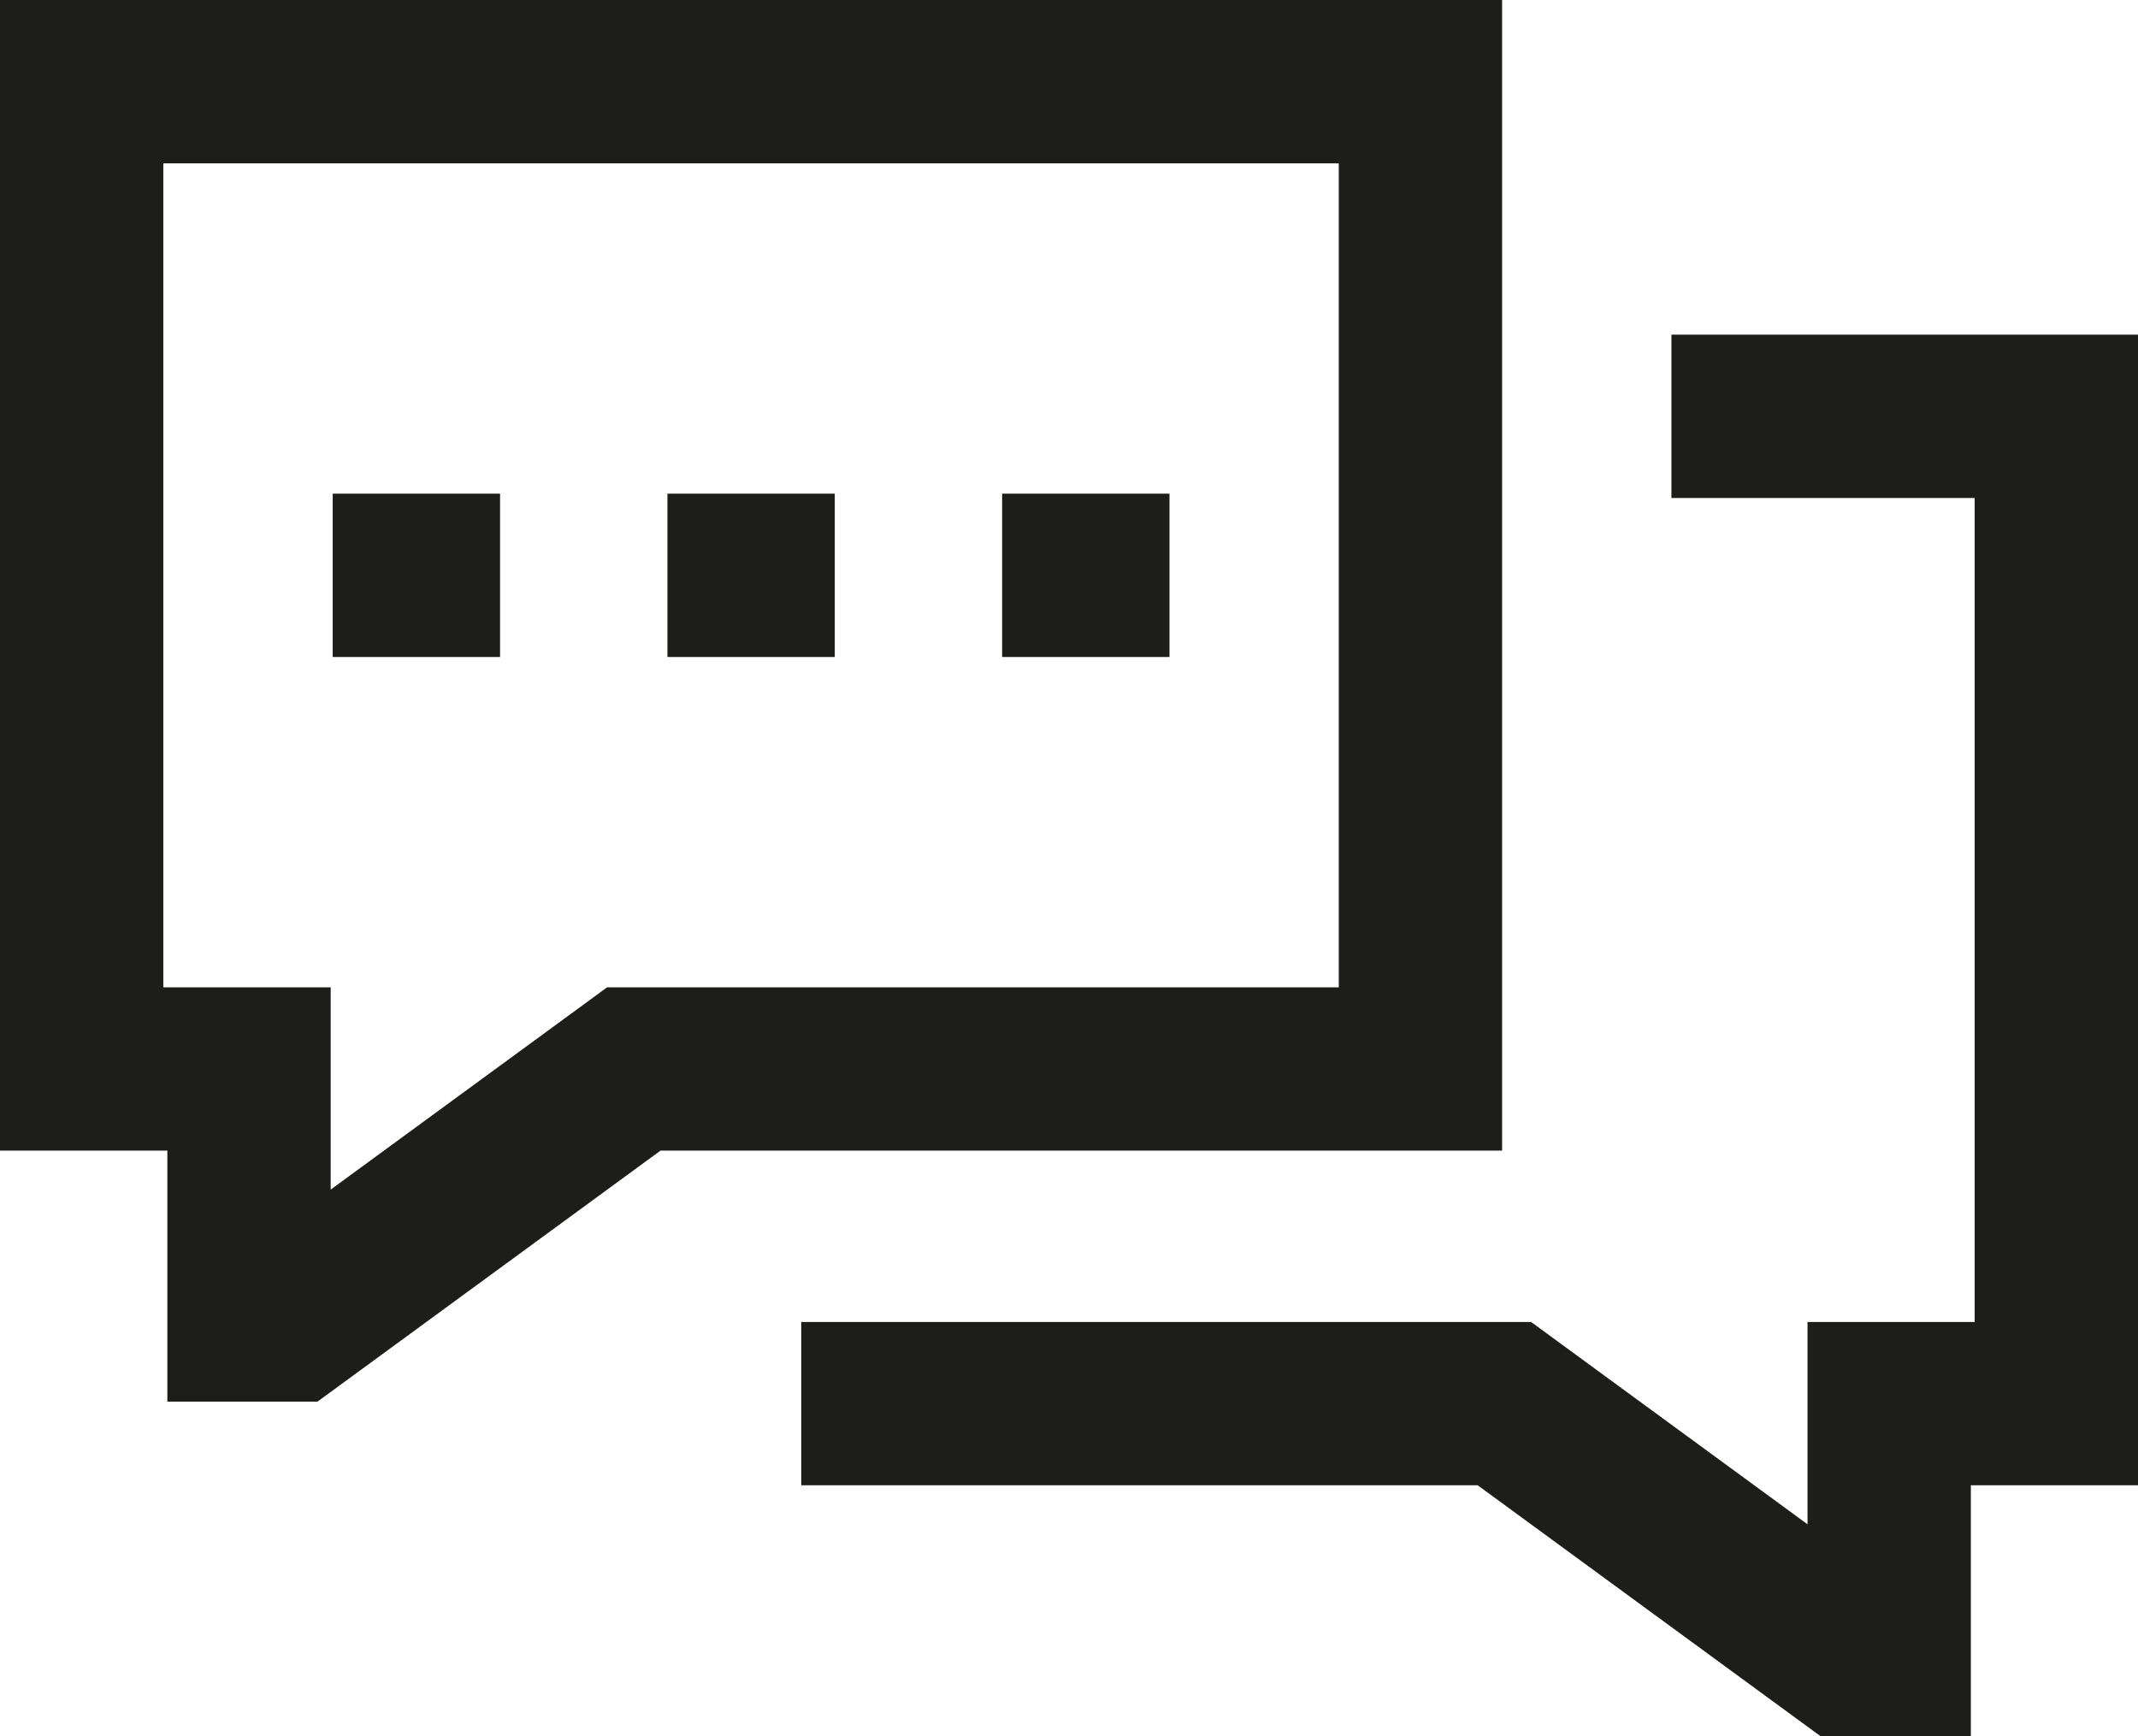 <svg xmlns="http://www.w3.org/2000/svg" width="39.27" height="31.893" viewBox="0 0 39.27 31.893">
  <g id="chat" transform="translate(-18.5 -66.5)">
    <path id="Path_353" data-name="Path 353" d="M49.2,74.147H56.27V92.282H53.2v4.611h-.768l-6.3-4.611H33.217M20,86.135h3.074v4.61h.768l6.3-4.61H44.59V68H20Zm4.611-9.067h3.074m3.074,0h3.074m3.074,0h3.074" transform="translate(0)" fill="none" stroke="#1d1d1b" stroke-miterlimit="10" stroke-width="3"/>
  </g>
</svg>
